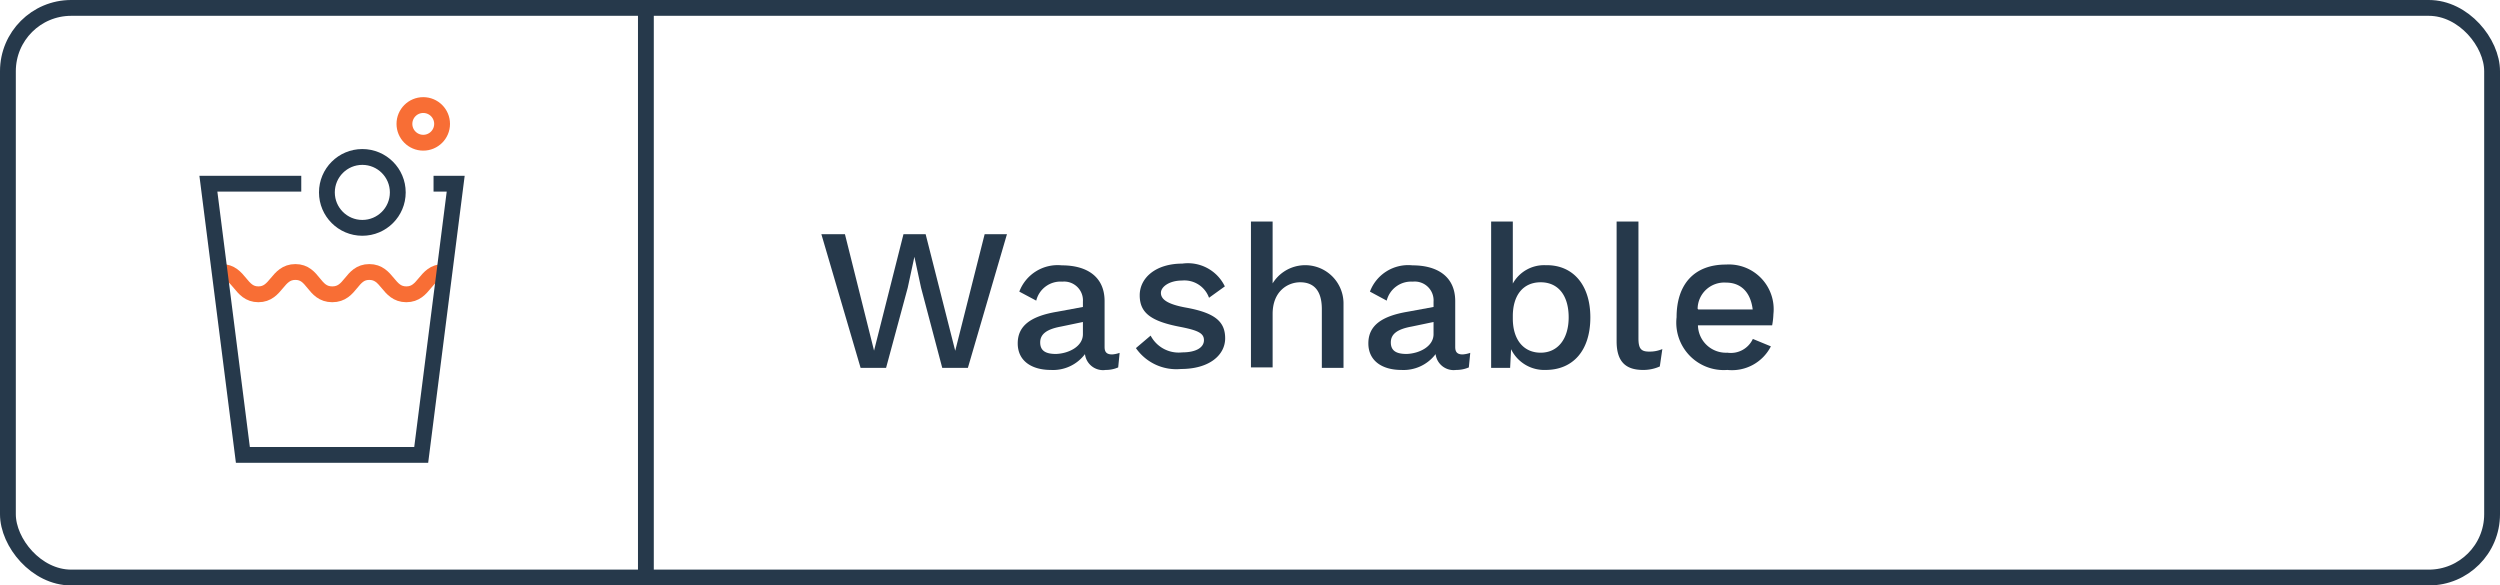 <svg xmlns="http://www.w3.org/2000/svg" viewBox="0 0 158 37"><defs><style>.cls-1,.cls-3{fill:none;stroke-miterlimit:10;}.cls-1{stroke:#26394b;}.cls-2{fill:#26394b;}.cls-3{stroke:#f86e35;}</style></defs><g id="Layer_2" data-name="Layer 2"><g id="Layer_1-2" data-name="Layer 1"><rect class="cls-1" x="0.5" y="0.5" width="157" height="36" rx="4"/><path class="cls-2" d="M56,23.25H54.39L51.91,14.8H53.4l1.84,7.36L57.1,14.8h1.4l1.87,7.37,1.86-7.37h1.41l-2.47,8.45H59.55l-1.34-5.07-.42-1.95h0l-.42,1.95Z"/><path class="cls-2" d="M70.76,22.3l-.09.92a1.94,1.94,0,0,1-.79.16,1.15,1.15,0,0,1-1.31-1,2.52,2.52,0,0,1-2.16,1c-1.21,0-2.09-.57-2.09-1.68s.82-1.72,2.5-2l1.62-.3v-.33a1.19,1.19,0,0,0-1.3-1.27A1.58,1.58,0,0,0,65.49,19l-1.07-.57a2.59,2.59,0,0,1,2.69-1.66c1.6,0,2.7.73,2.7,2.26v2.9c0,.32.13.47.48.47A1.78,1.78,0,0,0,70.76,22.3Zm-2.32-1.18v-.77l-1.39.29c-.87.16-1.31.46-1.31,1s.36.73,1,.73C67.56,22.34,68.44,21.89,68.44,21.12Z"/><path class="cls-2" d="M71.79,22l.93-.79a2,2,0,0,0,2,1.06c.91,0,1.37-.33,1.37-.77s-.37-.62-1.49-.84c-1.9-.36-2.57-.91-2.57-2s1-2,2.69-2a2.59,2.59,0,0,1,2.69,1.44l-1,.72a1.65,1.65,0,0,0-1.71-1.09c-.79,0-1.33.39-1.33.78s.37.71,1.58.93c1.83.33,2.48.88,2.48,1.94s-1,1.94-2.79,1.94A3.11,3.11,0,0,1,71.79,22Z"/><path class="cls-2" d="M84.91,19.1v4.15H83.54V19.54c0-1.27-.59-1.7-1.37-1.7s-1.74.56-1.74,2v3.38H79.06V14h1.37v3.91a2.42,2.42,0,0,1,4.48,1.23Z"/><path class="cls-2" d="M92.92,22.3l-.09.92a2,2,0,0,1-.8.16,1.15,1.15,0,0,1-1.3-1,2.54,2.54,0,0,1-2.17,1c-1.2,0-2.08-.57-2.08-1.68s.82-1.72,2.49-2l1.63-.3v-.33a1.19,1.19,0,0,0-1.31-1.27A1.59,1.59,0,0,0,87.64,19l-1.06-.57a2.58,2.58,0,0,1,2.69-1.66c1.6,0,2.7.73,2.7,2.26v2.9c0,.32.13.47.47.47A1.82,1.82,0,0,0,92.92,22.3ZM90.6,21.12v-.77l-1.39.29c-.88.16-1.31.46-1.31,1s.36.73,1,.73C89.72,22.34,90.6,21.89,90.6,21.12Z"/><path class="cls-2" d="M100.51,20.06c0,2.09-1.09,3.32-2.83,3.32a2.33,2.33,0,0,1-2.18-1.31l-.06,1.18h-1.2V14h1.37v3.92a2.26,2.26,0,0,1,2.06-1.16C99.41,16.72,100.51,18,100.51,20.06Zm-1.37,0c0-1.4-.67-2.22-1.77-2.22s-1.76.81-1.76,2.14v.15c0,1.35.69,2.16,1.76,2.16S99.14,21.44,99.14,20.05Z"/><path class="cls-2" d="M103.55,21.38c0,.63.15.84.66.84a2,2,0,0,0,.85-.16l-.16,1.1a2.54,2.54,0,0,1-1.06.22c-1.14,0-1.67-.57-1.67-1.81V14h1.38Z"/><path class="cls-2" d="M112,20.56h-4.69a1.77,1.77,0,0,0,1.86,1.73,1.53,1.53,0,0,0,1.61-.87l1.14.47a2.76,2.76,0,0,1-2.75,1.49,3,3,0,0,1-3.21-3.33c0-2.09,1.12-3.33,3.12-3.33a2.83,2.83,0,0,1,3,3.13A4.73,4.73,0,0,1,112,20.56Zm-4.67-1h3.44c-.13-1.08-.73-1.7-1.69-1.7A1.68,1.68,0,0,0,107.29,19.51Z"/><path class="cls-3" d="M14,17.19c1.17,0,1.17,1.41,2.33,1.41s1.17-1.41,2.34-1.41S19.8,18.6,21,18.6s1.17-1.41,2.34-1.41,1.17,1.41,2.34,1.41,1.17-1.41,2.34-1.41"/><polyline class="cls-1" points="27.4 11.61 28.8 11.61 26.62 28.75 15.35 28.75 13.17 11.61 19.04 11.61"/><circle class="cls-1" cx="22.9" cy="12.16" r="2.24"/><circle class="cls-3" cx="26.75" cy="7.83" r="1.19"/><line class="cls-1" x1="40.82" y1="0.64" x2="40.82" y2="36.74"/></g></g></svg>